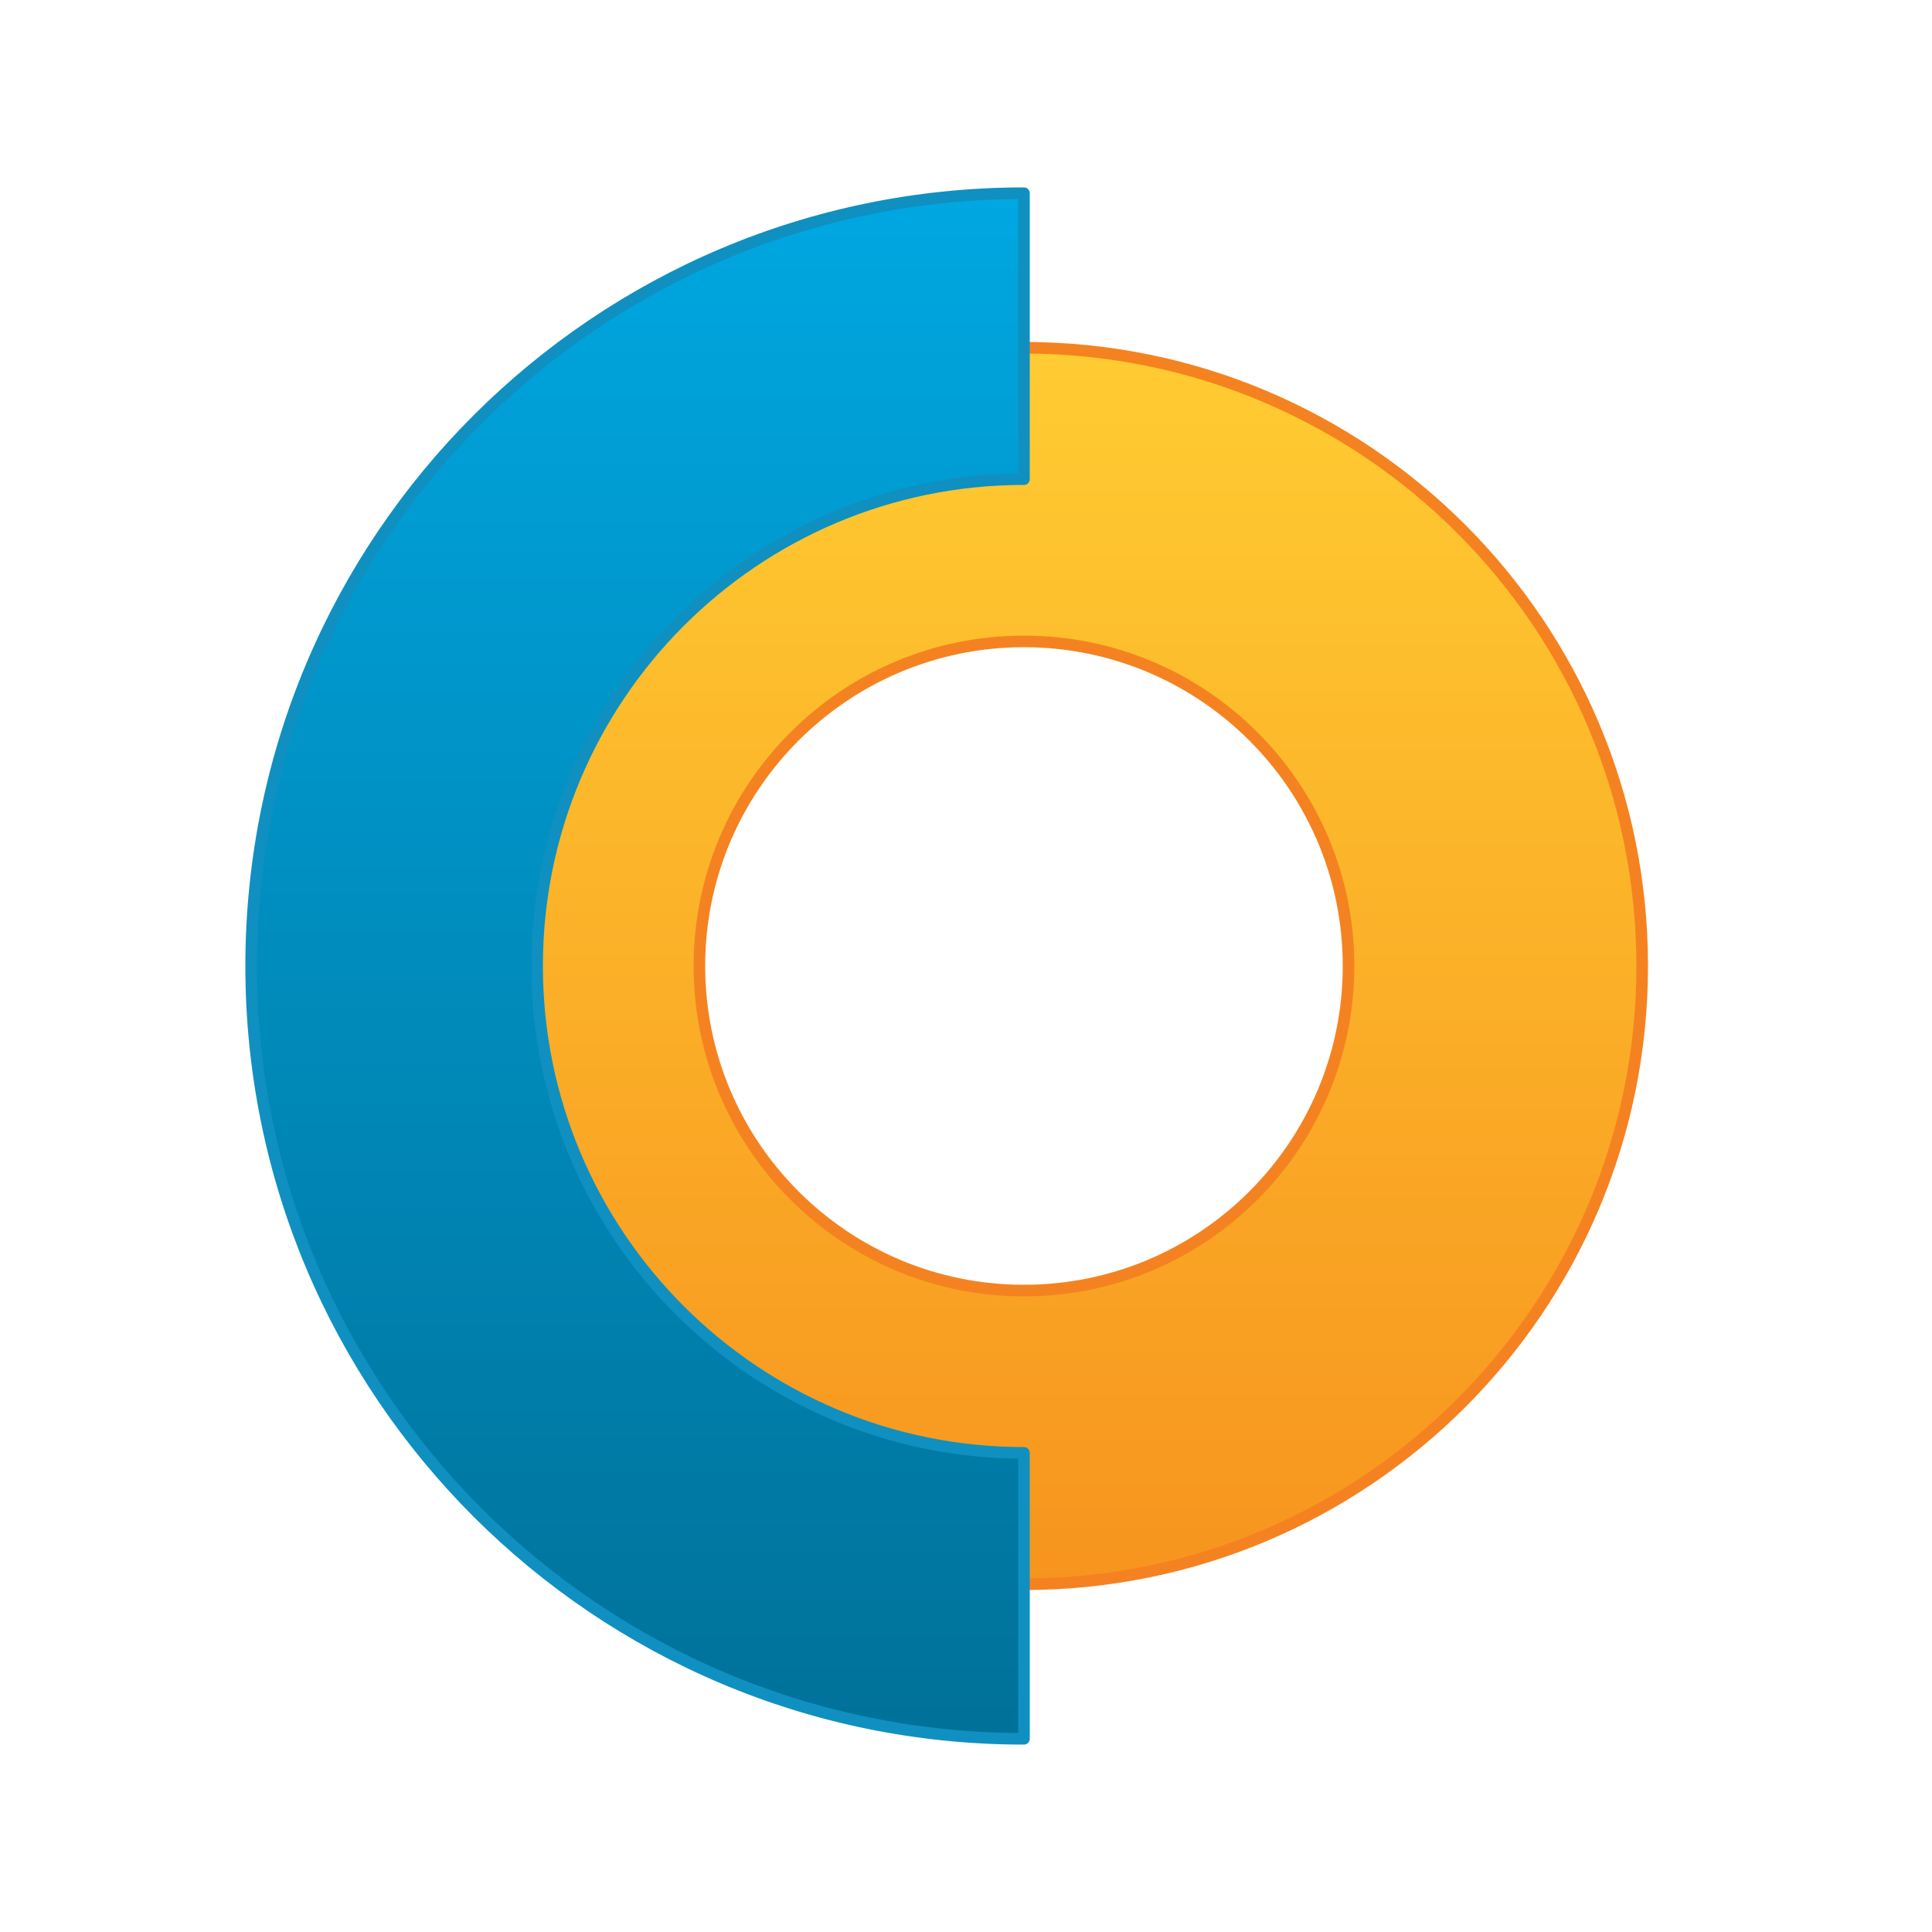 <?xml version="1.0" encoding="utf-8"?>
<!-- Generator: Adobe Illustrator 15.1.0, SVG Export Plug-In . SVG Version: 6.00 Build 0)  -->
<!DOCTYPE svg PUBLIC "-//W3C//DTD SVG 1.1//EN" "http://www.w3.org/Graphics/SVG/1.1/DTD/svg11.dtd">
<svg version="1.1" id="Layer_2" xmlns="http://www.w3.org/2000/svg" xmlns:xlink="http://www.w3.org/1999/xlink" x="0px" y="0px"
	 width="500px" height="500px" viewBox="0 0 500 500" enable-background="new 0 0 500 500" xml:space="preserve">
<linearGradient id="SVGID_1_" gradientUnits="userSpaceOnUse" x1="265" y1="90" x2="265" y2="410">
	<stop  offset="0" style="stop-color:#FFCC32"/>
	<stop  offset="1" style="stop-color:#F7941E"/>
</linearGradient>
<path fill="url(#SVGID_1_)" stroke="#F58220" stroke-width="3" stroke-linecap="round" stroke-linejoin="round" stroke-miterlimit="10" d="
	M264.996,90C176.633,90,105,161.633,105,250s71.633,160,159.996,160C353.367,410,425,338.367,425,250S353.367,90,264.996,90z
	 M265,334c-46.391,0-84-37.609-84-84s37.609-84,84-84c46.398,0,84,37.609,84,84S311.398,334,265,334z"/>
<linearGradient id="SVGID_2_" gradientUnits="userSpaceOnUse" x1="165" y1="50" x2="165" y2="450">
	<stop  offset="0" style="stop-color:#00A7E1"/>
	<stop  offset="1" style="stop-color:#007199"/>
</linearGradient>
<path fill="url(#SVGID_2_)" stroke="#0F90C0" stroke-width="3" stroke-linecap="round" stroke-linejoin="round" stroke-miterlimit="10" d="
	M265,376c-69.586,0-126-56.414-126-126c0-69.59,56.414-126,126-126V50C154.539,50,65,139.543,65,250c0,110.453,89.539,200,200,200
	V376z"/>
</svg>
